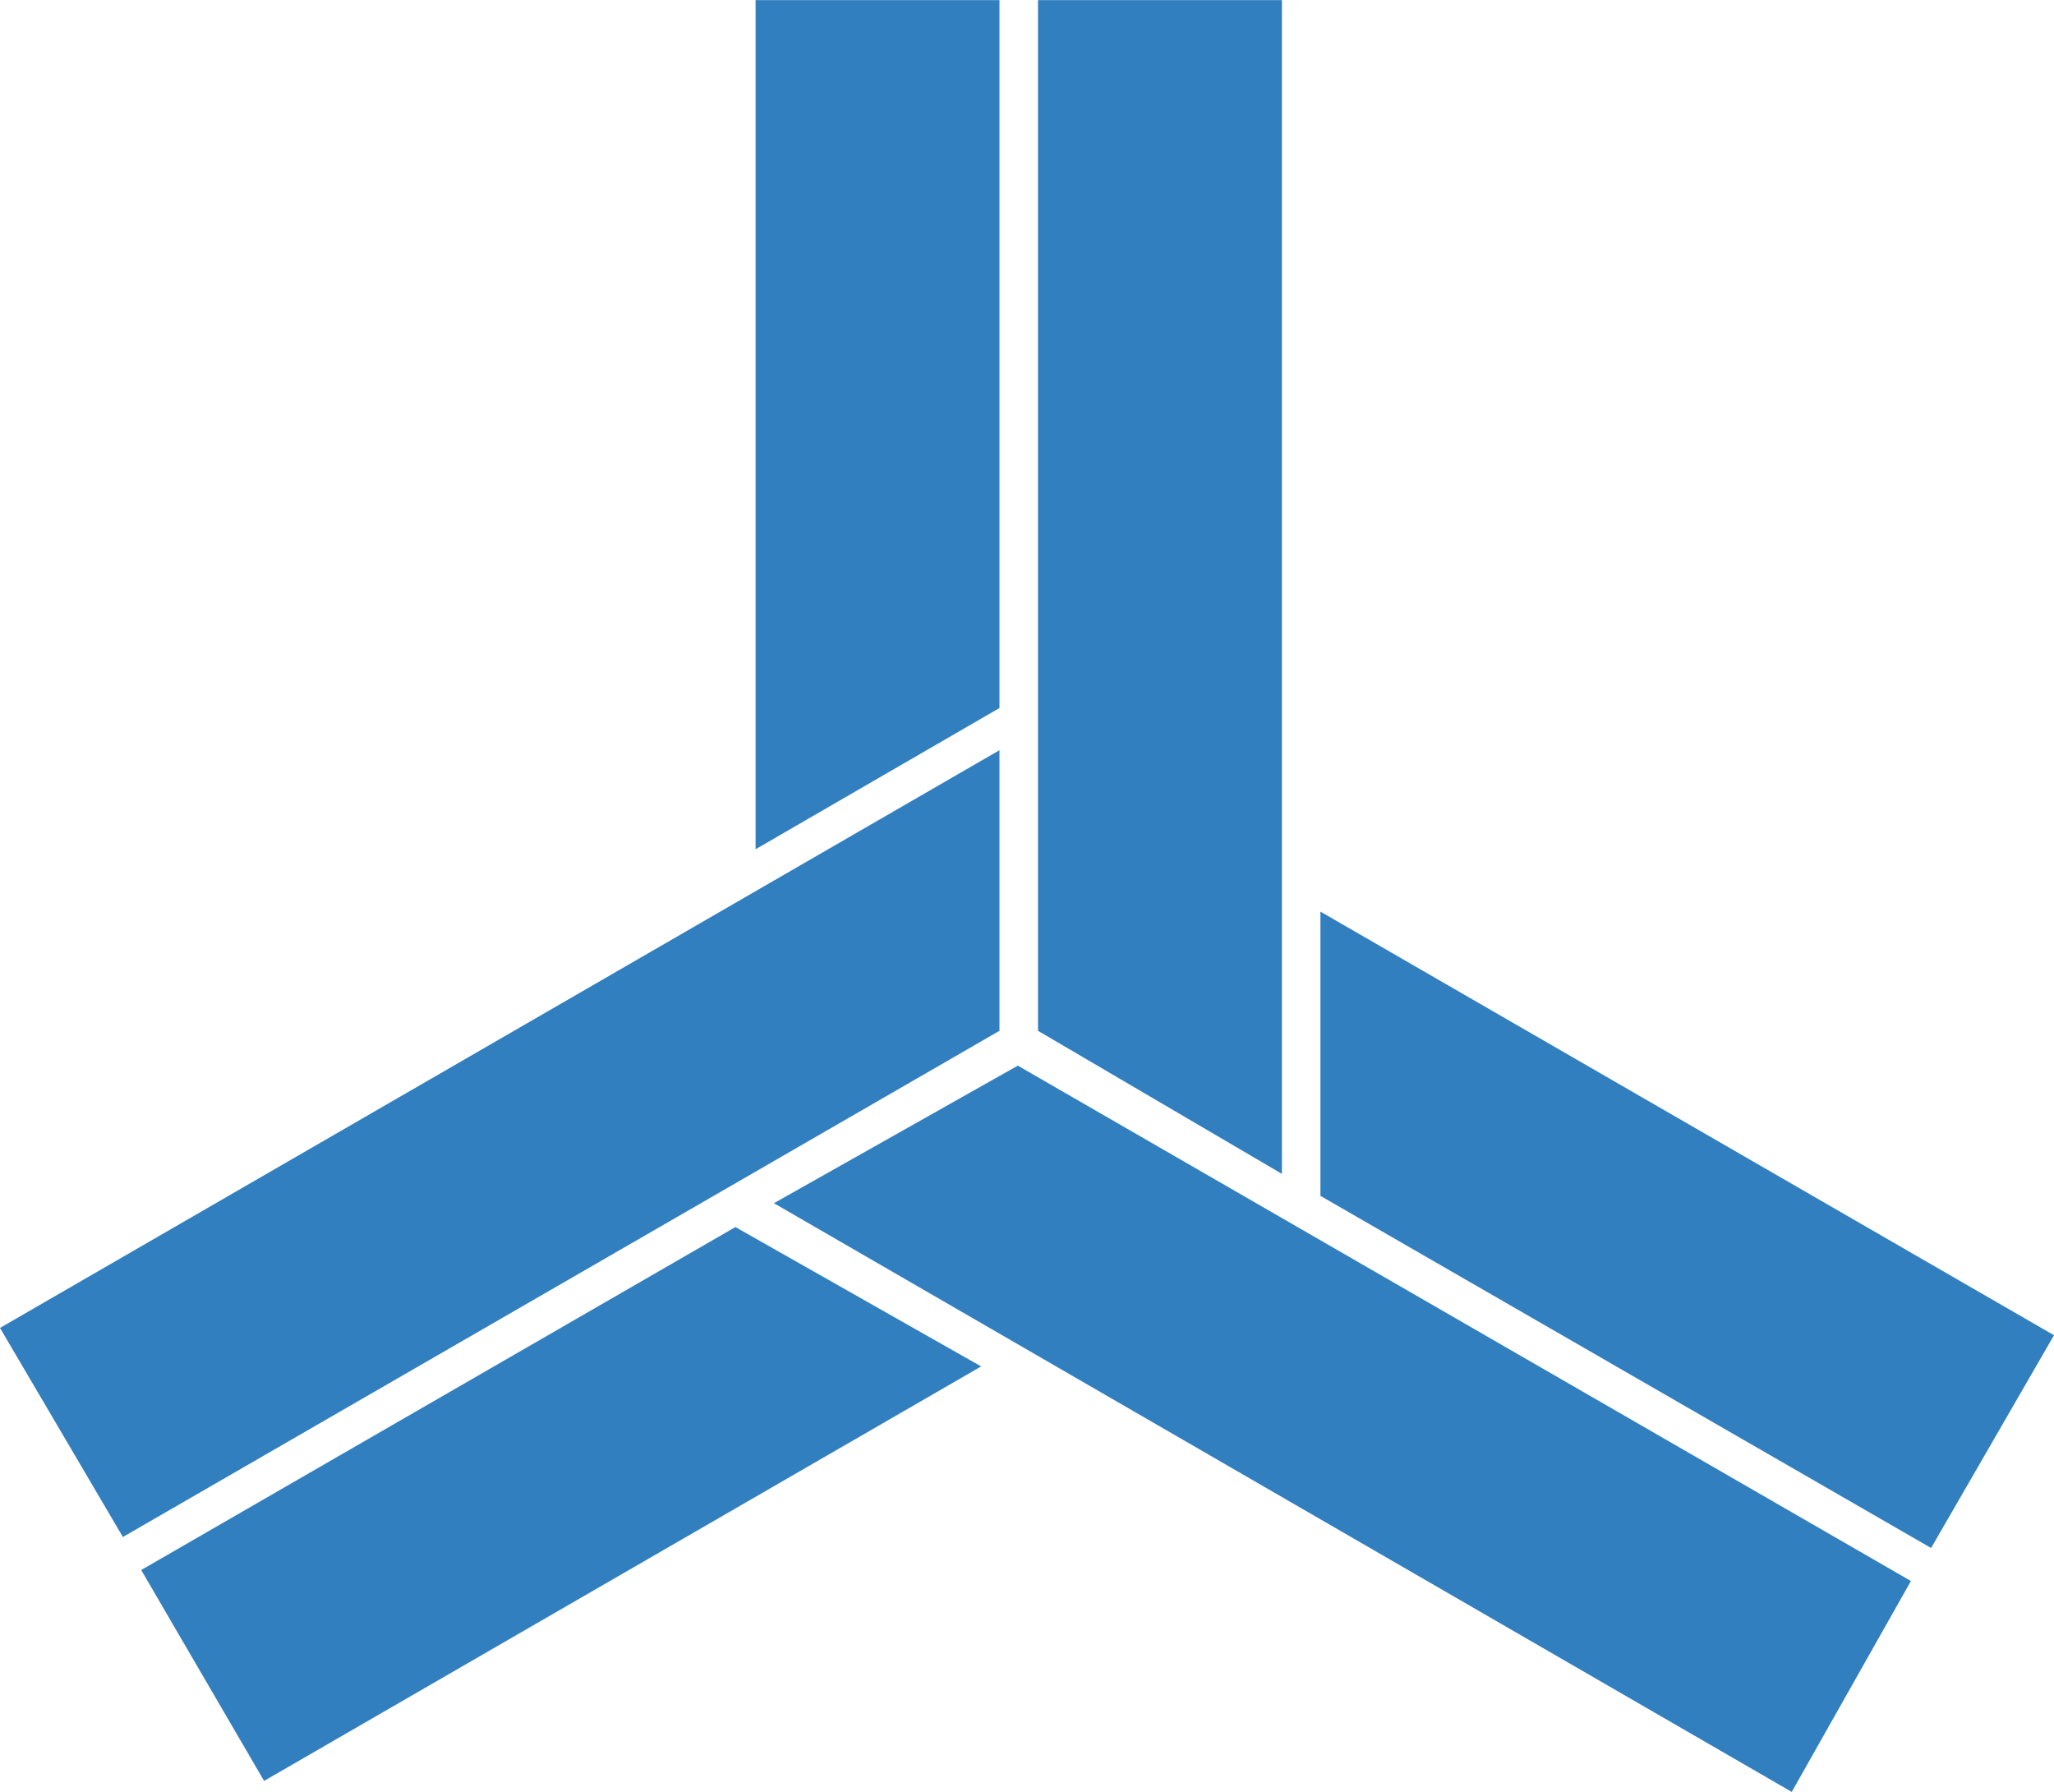 <svg xmlns="http://www.w3.org/2000/svg" width="2500" height="2181" viewBox="0 0 117.778 102.74"><g fill-rule="evenodd" clip-rule="evenodd" fill="#317fbf"><path d="M43.326 0h13.985v40.591l-13.985 8.098V0zM57.311 43.01v16.089L7.046 88.123 0 76.136 57.311 43.01zM56.26 78.343l-41.117 23.766-7.046-12.092 34.072-19.665 14.091 7.991zM102.74 102.74l6.834-12.093-51.211-29.55-13.986 7.887 58.363 33.756zM75.714 68.563l35.017 20.191 7.047-12.199-42.064-24.29v16.298zM59.52 59.099V0h13.986v67.302L59.52 59.099z"/></g></svg>
